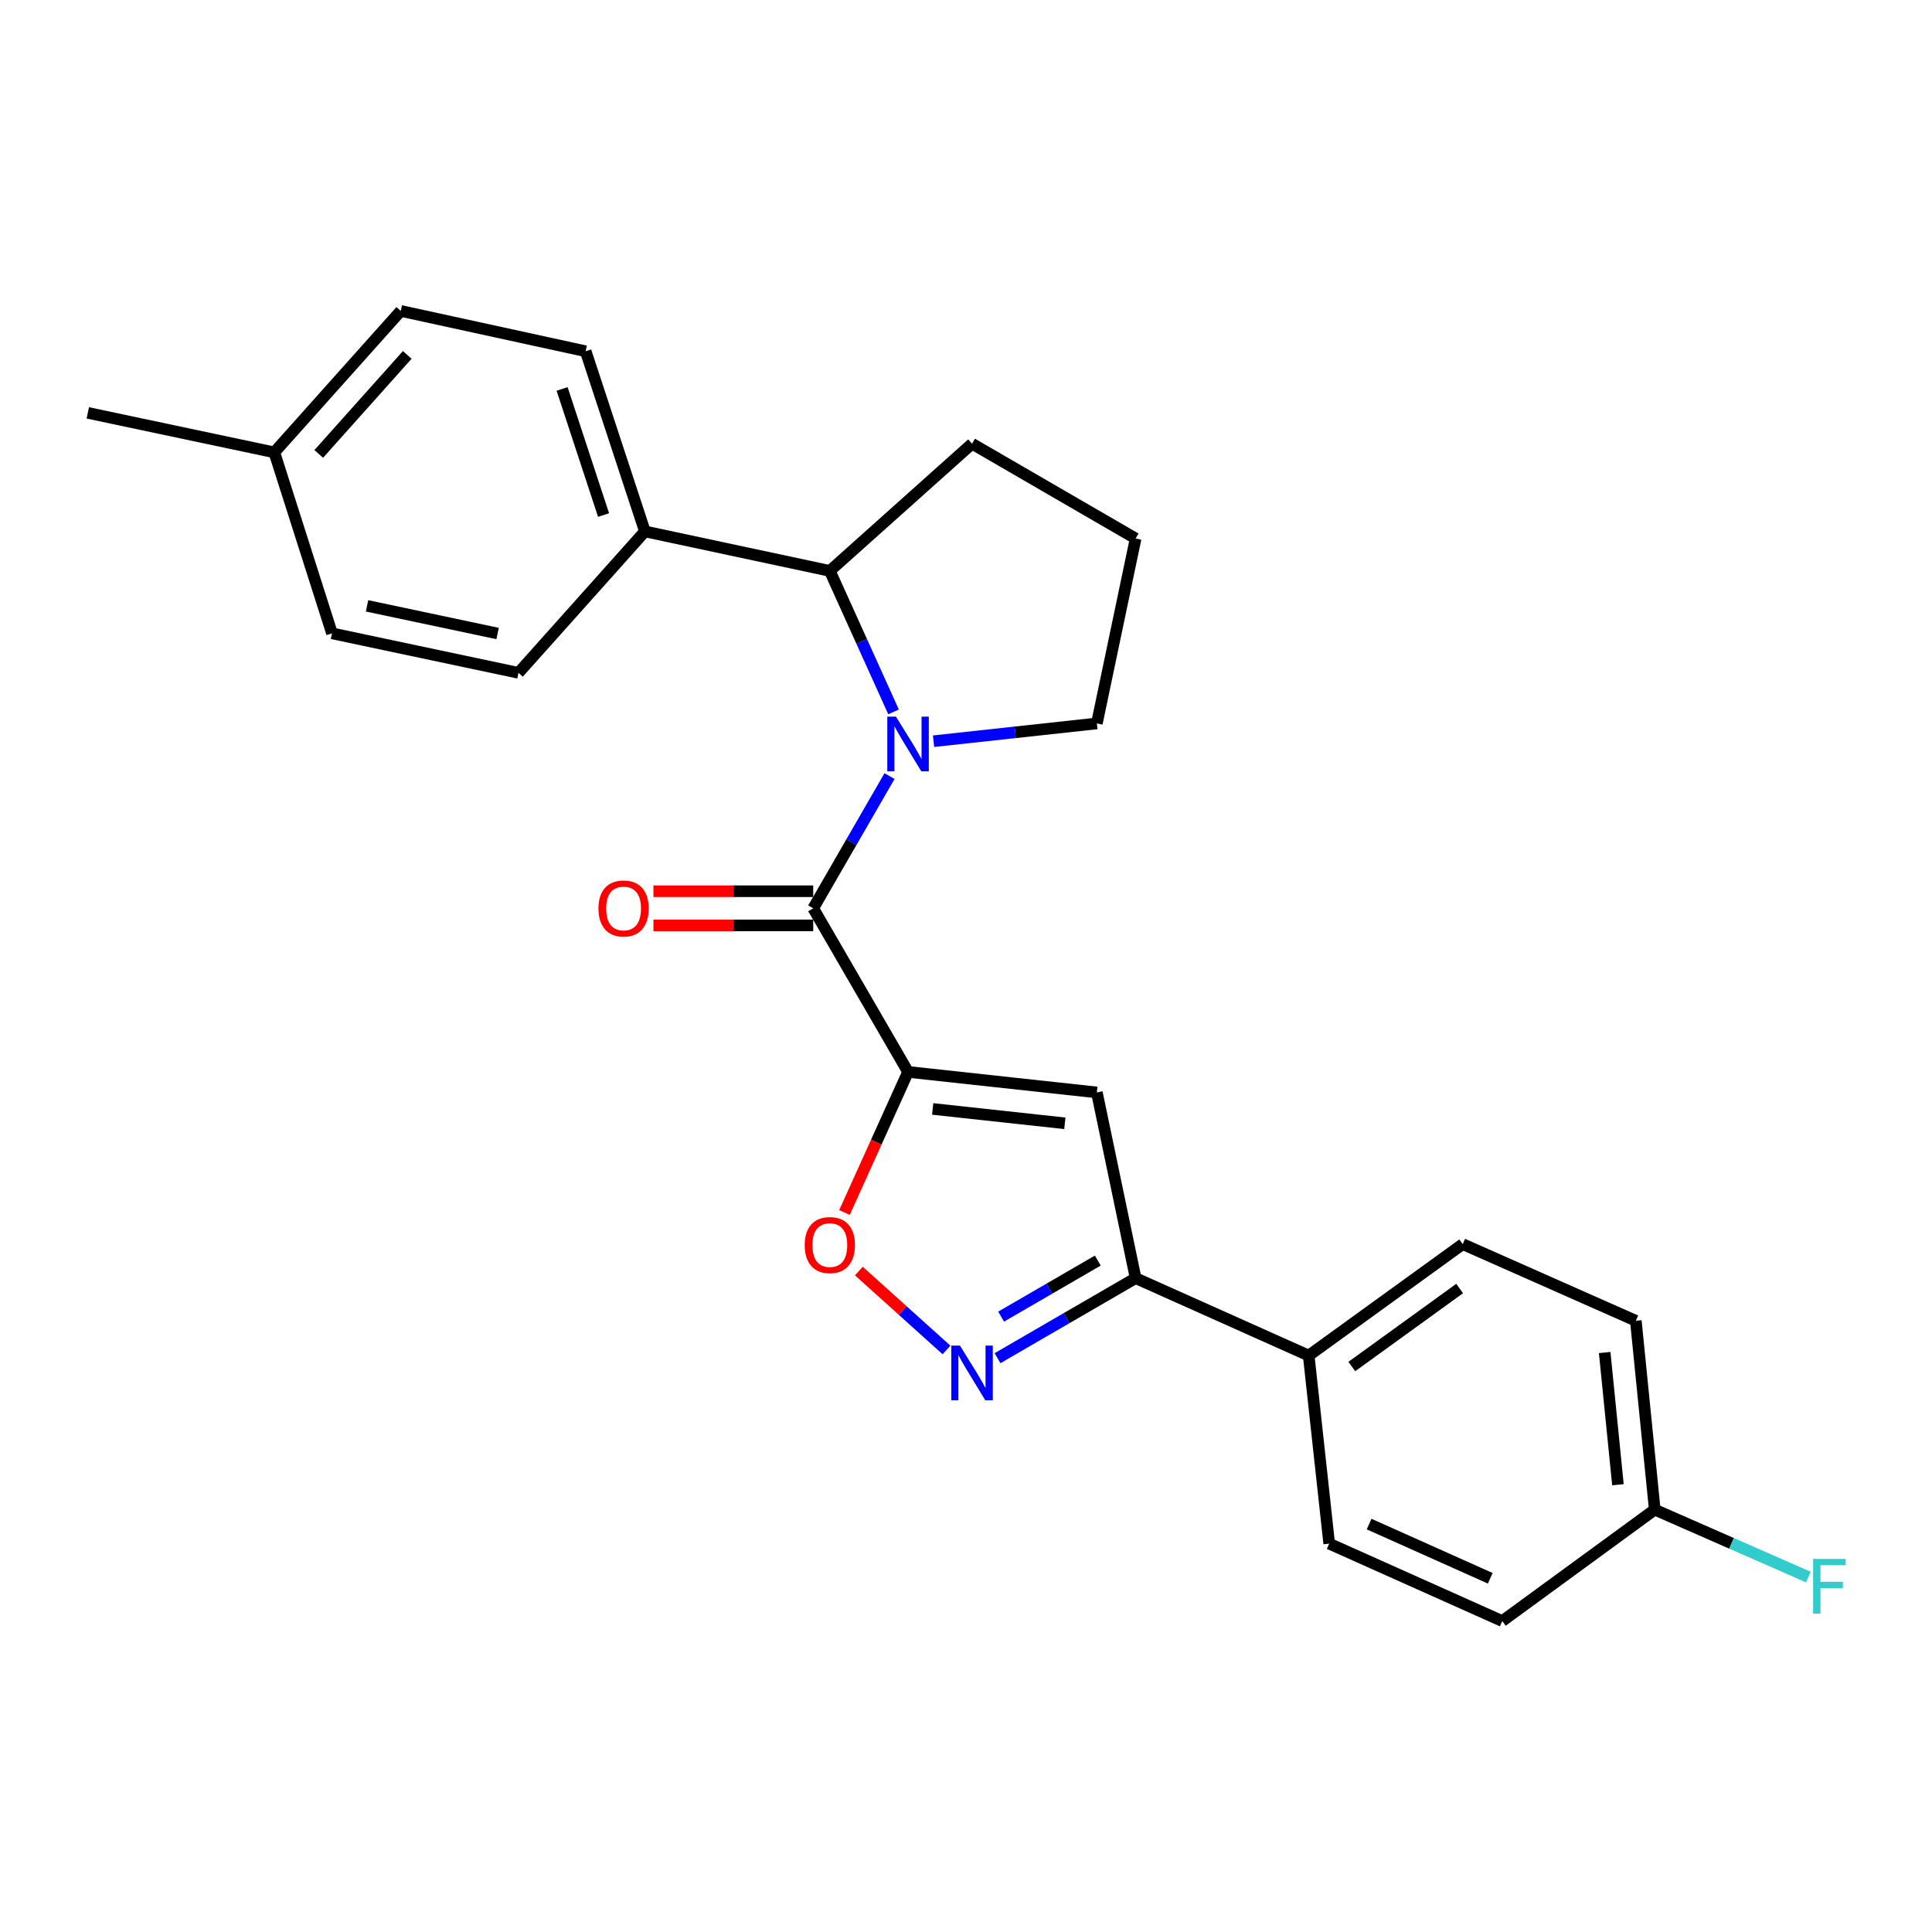 <?xml version='1.0' encoding='iso-8859-1'?>
<svg version='1.1' baseProfile='full'
              xmlns='http://www.w3.org/2000/svg'
                      xmlns:rdkit='http://www.rdkit.org/xml'
                      xmlns:xlink='http://www.w3.org/1999/xlink'
                  xml:space='preserve'
width='1000px' height='1000px' viewBox='0 0 1000 1000'>
<!-- END OF HEADER -->
<rect style='opacity:1.0;fill:#FFFFFF;stroke:none' width='1000' height='1000' x='0' y='0'> </rect>
<path class='bond-1' d='M 470.008,554.815 L 420.919,470.142' style='fill:none;fill-rule:evenodd;stroke:#000000;stroke-width:6px;stroke-linecap:butt;stroke-linejoin:miter;stroke-opacity:1' />
<path class='bond-2' d='M 470.008,554.815 L 567.734,565.442' style='fill:none;fill-rule:evenodd;stroke:#000000;stroke-width:6px;stroke-linecap:butt;stroke-linejoin:miter;stroke-opacity:1' />
<path class='bond-2' d='M 482.756,573.985 L 551.164,581.423' style='fill:none;fill-rule:evenodd;stroke:#000000;stroke-width:6px;stroke-linecap:butt;stroke-linejoin:miter;stroke-opacity:1' />
<path class='bond-4' d='M 470.008,554.815 L 453.554,591.204' style='fill:none;fill-rule:evenodd;stroke:#000000;stroke-width:6px;stroke-linecap:butt;stroke-linejoin:miter;stroke-opacity:1' />
<path class='bond-4' d='M 453.554,591.204 L 437.099,627.592' style='fill:none;fill-rule:evenodd;stroke:#FF0000;stroke-width:6px;stroke-linecap:butt;stroke-linejoin:miter;stroke-opacity:1' />
<path class='bond-0' d='M 460.419,401.701 L 440.669,435.922' style='fill:none;fill-rule:evenodd;stroke:#0000FF;stroke-width:6px;stroke-linecap:butt;stroke-linejoin:miter;stroke-opacity:1' />
<path class='bond-0' d='M 440.669,435.922 L 420.919,470.142' style='fill:none;fill-rule:evenodd;stroke:#000000;stroke-width:6px;stroke-linecap:butt;stroke-linejoin:miter;stroke-opacity:1' />
<path class='bond-6' d='M 462.496,368.468 L 446.005,331.985' style='fill:none;fill-rule:evenodd;stroke:#0000FF;stroke-width:6px;stroke-linecap:butt;stroke-linejoin:miter;stroke-opacity:1' />
<path class='bond-6' d='M 446.005,331.985 L 429.513,295.502' style='fill:none;fill-rule:evenodd;stroke:#000000;stroke-width:6px;stroke-linecap:butt;stroke-linejoin:miter;stroke-opacity:1' />
<path class='bond-14' d='M 483.206,383.649 L 525.47,379.049' style='fill:none;fill-rule:evenodd;stroke:#0000FF;stroke-width:6px;stroke-linecap:butt;stroke-linejoin:miter;stroke-opacity:1' />
<path class='bond-14' d='M 525.47,379.049 L 567.734,374.449' style='fill:none;fill-rule:evenodd;stroke:#000000;stroke-width:6px;stroke-linecap:butt;stroke-linejoin:miter;stroke-opacity:1' />
<path class='bond-9' d='M 420.919,461.302 L 379.567,461.302' style='fill:none;fill-rule:evenodd;stroke:#000000;stroke-width:6px;stroke-linecap:butt;stroke-linejoin:miter;stroke-opacity:1' />
<path class='bond-9' d='M 379.567,461.302 L 338.215,461.302' style='fill:none;fill-rule:evenodd;stroke:#FF0000;stroke-width:6px;stroke-linecap:butt;stroke-linejoin:miter;stroke-opacity:1' />
<path class='bond-9' d='M 420.919,478.982 L 379.567,478.982' style='fill:none;fill-rule:evenodd;stroke:#000000;stroke-width:6px;stroke-linecap:butt;stroke-linejoin:miter;stroke-opacity:1' />
<path class='bond-9' d='M 379.567,478.982 L 338.215,478.982' style='fill:none;fill-rule:evenodd;stroke:#FF0000;stroke-width:6px;stroke-linecap:butt;stroke-linejoin:miter;stroke-opacity:1' />
<path class='bond-5' d='M 567.734,565.442 L 587.8,661.557' style='fill:none;fill-rule:evenodd;stroke:#000000;stroke-width:6px;stroke-linecap:butt;stroke-linejoin:miter;stroke-opacity:1' />
<path class='bond-3' d='M 489.911,698.739 L 467.228,678.32' style='fill:none;fill-rule:evenodd;stroke:#0000FF;stroke-width:6px;stroke-linecap:butt;stroke-linejoin:miter;stroke-opacity:1' />
<path class='bond-3' d='M 467.228,678.32 L 444.545,657.901' style='fill:none;fill-rule:evenodd;stroke:#FF0000;stroke-width:6px;stroke-linecap:butt;stroke-linejoin:miter;stroke-opacity:1' />
<path class='bond-25' d='M 516.313,702.993 L 552.057,682.275' style='fill:none;fill-rule:evenodd;stroke:#0000FF;stroke-width:6px;stroke-linecap:butt;stroke-linejoin:miter;stroke-opacity:1' />
<path class='bond-25' d='M 552.057,682.275 L 587.8,661.557' style='fill:none;fill-rule:evenodd;stroke:#000000;stroke-width:6px;stroke-linecap:butt;stroke-linejoin:miter;stroke-opacity:1' />
<path class='bond-25' d='M 518.171,681.482 L 543.191,666.98' style='fill:none;fill-rule:evenodd;stroke:#0000FF;stroke-width:6px;stroke-linecap:butt;stroke-linejoin:miter;stroke-opacity:1' />
<path class='bond-25' d='M 543.191,666.98 L 568.211,652.477' style='fill:none;fill-rule:evenodd;stroke:#000000;stroke-width:6px;stroke-linecap:butt;stroke-linejoin:miter;stroke-opacity:1' />
<path class='bond-7' d='M 587.8,661.557 L 677.374,701.64' style='fill:none;fill-rule:evenodd;stroke:#000000;stroke-width:6px;stroke-linecap:butt;stroke-linejoin:miter;stroke-opacity:1' />
<path class='bond-8' d='M 429.513,295.502 L 333.8,275.053' style='fill:none;fill-rule:evenodd;stroke:#000000;stroke-width:6px;stroke-linecap:butt;stroke-linejoin:miter;stroke-opacity:1' />
<path class='bond-22' d='M 429.513,295.502 L 503.127,229.657' style='fill:none;fill-rule:evenodd;stroke:#000000;stroke-width:6px;stroke-linecap:butt;stroke-linejoin:miter;stroke-opacity:1' />
<path class='bond-12' d='M 677.374,701.64 L 757.106,643.957' style='fill:none;fill-rule:evenodd;stroke:#000000;stroke-width:6px;stroke-linecap:butt;stroke-linejoin:miter;stroke-opacity:1' />
<path class='bond-12' d='M 699.696,707.311 L 755.509,666.933' style='fill:none;fill-rule:evenodd;stroke:#000000;stroke-width:6px;stroke-linecap:butt;stroke-linejoin:miter;stroke-opacity:1' />
<path class='bond-13' d='M 677.374,701.64 L 687.991,798.983' style='fill:none;fill-rule:evenodd;stroke:#000000;stroke-width:6px;stroke-linecap:butt;stroke-linejoin:miter;stroke-opacity:1' />
<path class='bond-10' d='M 333.8,275.053 L 303.137,181.806' style='fill:none;fill-rule:evenodd;stroke:#000000;stroke-width:6px;stroke-linecap:butt;stroke-linejoin:miter;stroke-opacity:1' />
<path class='bond-10' d='M 312.407,266.589 L 290.942,201.316' style='fill:none;fill-rule:evenodd;stroke:#000000;stroke-width:6px;stroke-linecap:butt;stroke-linejoin:miter;stroke-opacity:1' />
<path class='bond-11' d='M 333.8,275.053 L 268.368,348.264' style='fill:none;fill-rule:evenodd;stroke:#000000;stroke-width:6px;stroke-linecap:butt;stroke-linejoin:miter;stroke-opacity:1' />
<path class='bond-18' d='M 303.137,181.806 L 207.434,160.935' style='fill:none;fill-rule:evenodd;stroke:#000000;stroke-width:6px;stroke-linecap:butt;stroke-linejoin:miter;stroke-opacity:1' />
<path class='bond-19' d='M 268.368,348.264 L 171.84,327.816' style='fill:none;fill-rule:evenodd;stroke:#000000;stroke-width:6px;stroke-linecap:butt;stroke-linejoin:miter;stroke-opacity:1' />
<path class='bond-19' d='M 257.553,327.902 L 189.983,313.588' style='fill:none;fill-rule:evenodd;stroke:#000000;stroke-width:6px;stroke-linecap:butt;stroke-linejoin:miter;stroke-opacity:1' />
<path class='bond-17' d='M 757.106,643.957 L 846.7,683.637' style='fill:none;fill-rule:evenodd;stroke:#000000;stroke-width:6px;stroke-linecap:butt;stroke-linejoin:miter;stroke-opacity:1' />
<path class='bond-16' d='M 687.991,798.983 L 777.565,839.065' style='fill:none;fill-rule:evenodd;stroke:#000000;stroke-width:6px;stroke-linecap:butt;stroke-linejoin:miter;stroke-opacity:1' />
<path class='bond-16' d='M 708.648,788.858 L 771.35,816.916' style='fill:none;fill-rule:evenodd;stroke:#000000;stroke-width:6px;stroke-linecap:butt;stroke-linejoin:miter;stroke-opacity:1' />
<path class='bond-23' d='M 567.734,374.449 L 587.8,278.736' style='fill:none;fill-rule:evenodd;stroke:#000000;stroke-width:6px;stroke-linecap:butt;stroke-linejoin:miter;stroke-opacity:1' />
<path class='bond-15' d='M 856.502,781.392 L 777.565,839.065' style='fill:none;fill-rule:evenodd;stroke:#000000;stroke-width:6px;stroke-linecap:butt;stroke-linejoin:miter;stroke-opacity:1' />
<path class='bond-21' d='M 856.502,781.392 L 896.253,798.838' style='fill:none;fill-rule:evenodd;stroke:#000000;stroke-width:6px;stroke-linecap:butt;stroke-linejoin:miter;stroke-opacity:1' />
<path class='bond-21' d='M 896.253,798.838 L 936.004,816.284' style='fill:none;fill-rule:evenodd;stroke:#33CCCC;stroke-width:6px;stroke-linecap:butt;stroke-linejoin:miter;stroke-opacity:1' />
<path class='bond-27' d='M 856.502,781.392 L 846.7,683.637' style='fill:none;fill-rule:evenodd;stroke:#000000;stroke-width:6px;stroke-linecap:butt;stroke-linejoin:miter;stroke-opacity:1' />
<path class='bond-27' d='M 837.441,768.493 L 830.58,700.064' style='fill:none;fill-rule:evenodd;stroke:#000000;stroke-width:6px;stroke-linecap:butt;stroke-linejoin:miter;stroke-opacity:1' />
<path class='bond-28' d='M 207.434,160.935 L 141.982,234.146' style='fill:none;fill-rule:evenodd;stroke:#000000;stroke-width:6px;stroke-linecap:butt;stroke-linejoin:miter;stroke-opacity:1' />
<path class='bond-28' d='M 210.796,183.7 L 164.98,234.947' style='fill:none;fill-rule:evenodd;stroke:#000000;stroke-width:6px;stroke-linecap:butt;stroke-linejoin:miter;stroke-opacity:1' />
<path class='bond-20' d='M 171.84,327.816 L 141.982,234.146' style='fill:none;fill-rule:evenodd;stroke:#000000;stroke-width:6px;stroke-linecap:butt;stroke-linejoin:miter;stroke-opacity:1' />
<path class='bond-24' d='M 141.982,234.146 L 45.455,213.707' style='fill:none;fill-rule:evenodd;stroke:#000000;stroke-width:6px;stroke-linecap:butt;stroke-linejoin:miter;stroke-opacity:1' />
<path class='bond-26' d='M 503.127,229.657 L 587.8,278.736' style='fill:none;fill-rule:evenodd;stroke:#000000;stroke-width:6px;stroke-linecap:butt;stroke-linejoin:miter;stroke-opacity:1' />
<path  class='atom-1' d='M 463.748 370.926
L 473.028 385.926
Q 473.948 387.406, 475.428 390.086
Q 476.908 392.766, 476.988 392.926
L 476.988 370.926
L 480.748 370.926
L 480.748 399.246
L 476.868 399.246
L 466.908 382.846
Q 465.748 380.926, 464.508 378.726
Q 463.308 376.526, 462.948 375.846
L 462.948 399.246
L 459.268 399.246
L 459.268 370.926
L 463.748 370.926
' fill='#0000FF'/>
<path  class='atom-4' d='M 496.867 696.476
L 506.147 711.476
Q 507.067 712.956, 508.547 715.636
Q 510.027 718.316, 510.107 718.476
L 510.107 696.476
L 513.867 696.476
L 513.867 724.796
L 509.987 724.796
L 500.027 708.396
Q 498.867 706.476, 497.627 704.276
Q 496.427 702.076, 496.067 701.396
L 496.067 724.796
L 492.387 724.796
L 492.387 696.476
L 496.867 696.476
' fill='#0000FF'/>
<path  class='atom-5' d='M 416.513 644.449
Q 416.513 637.649, 419.873 633.849
Q 423.233 630.049, 429.513 630.049
Q 435.793 630.049, 439.153 633.849
Q 442.513 637.649, 442.513 644.449
Q 442.513 651.329, 439.113 655.249
Q 435.713 659.129, 429.513 659.129
Q 423.273 659.129, 419.873 655.249
Q 416.513 651.369, 416.513 644.449
M 429.513 655.929
Q 433.833 655.929, 436.153 653.049
Q 438.513 650.129, 438.513 644.449
Q 438.513 638.889, 436.153 636.089
Q 433.833 633.249, 429.513 633.249
Q 425.193 633.249, 422.833 636.049
Q 420.513 638.849, 420.513 644.449
Q 420.513 650.169, 422.833 653.049
Q 425.193 655.929, 429.513 655.929
' fill='#FF0000'/>
<path  class='atom-10' d='M 309.761 470.222
Q 309.761 463.422, 313.121 459.622
Q 316.481 455.822, 322.761 455.822
Q 329.041 455.822, 332.401 459.622
Q 335.761 463.422, 335.761 470.222
Q 335.761 477.102, 332.361 481.022
Q 328.961 484.902, 322.761 484.902
Q 316.521 484.902, 313.121 481.022
Q 309.761 477.142, 309.761 470.222
M 322.761 481.702
Q 327.081 481.702, 329.401 478.822
Q 331.761 475.902, 331.761 470.222
Q 331.761 464.662, 329.401 461.862
Q 327.081 459.022, 322.761 459.022
Q 318.441 459.022, 316.081 461.822
Q 313.761 464.622, 313.761 470.222
Q 313.761 475.942, 316.081 478.822
Q 318.441 481.702, 322.761 481.702
' fill='#FF0000'/>
<path  class='atom-22' d='M 938.471 806.902
L 955.311 806.902
L 955.311 810.142
L 942.271 810.142
L 942.271 818.742
L 953.871 818.742
L 953.871 822.022
L 942.271 822.022
L 942.271 835.222
L 938.471 835.222
L 938.471 806.902
' fill='#33CCCC'/>
</svg>
